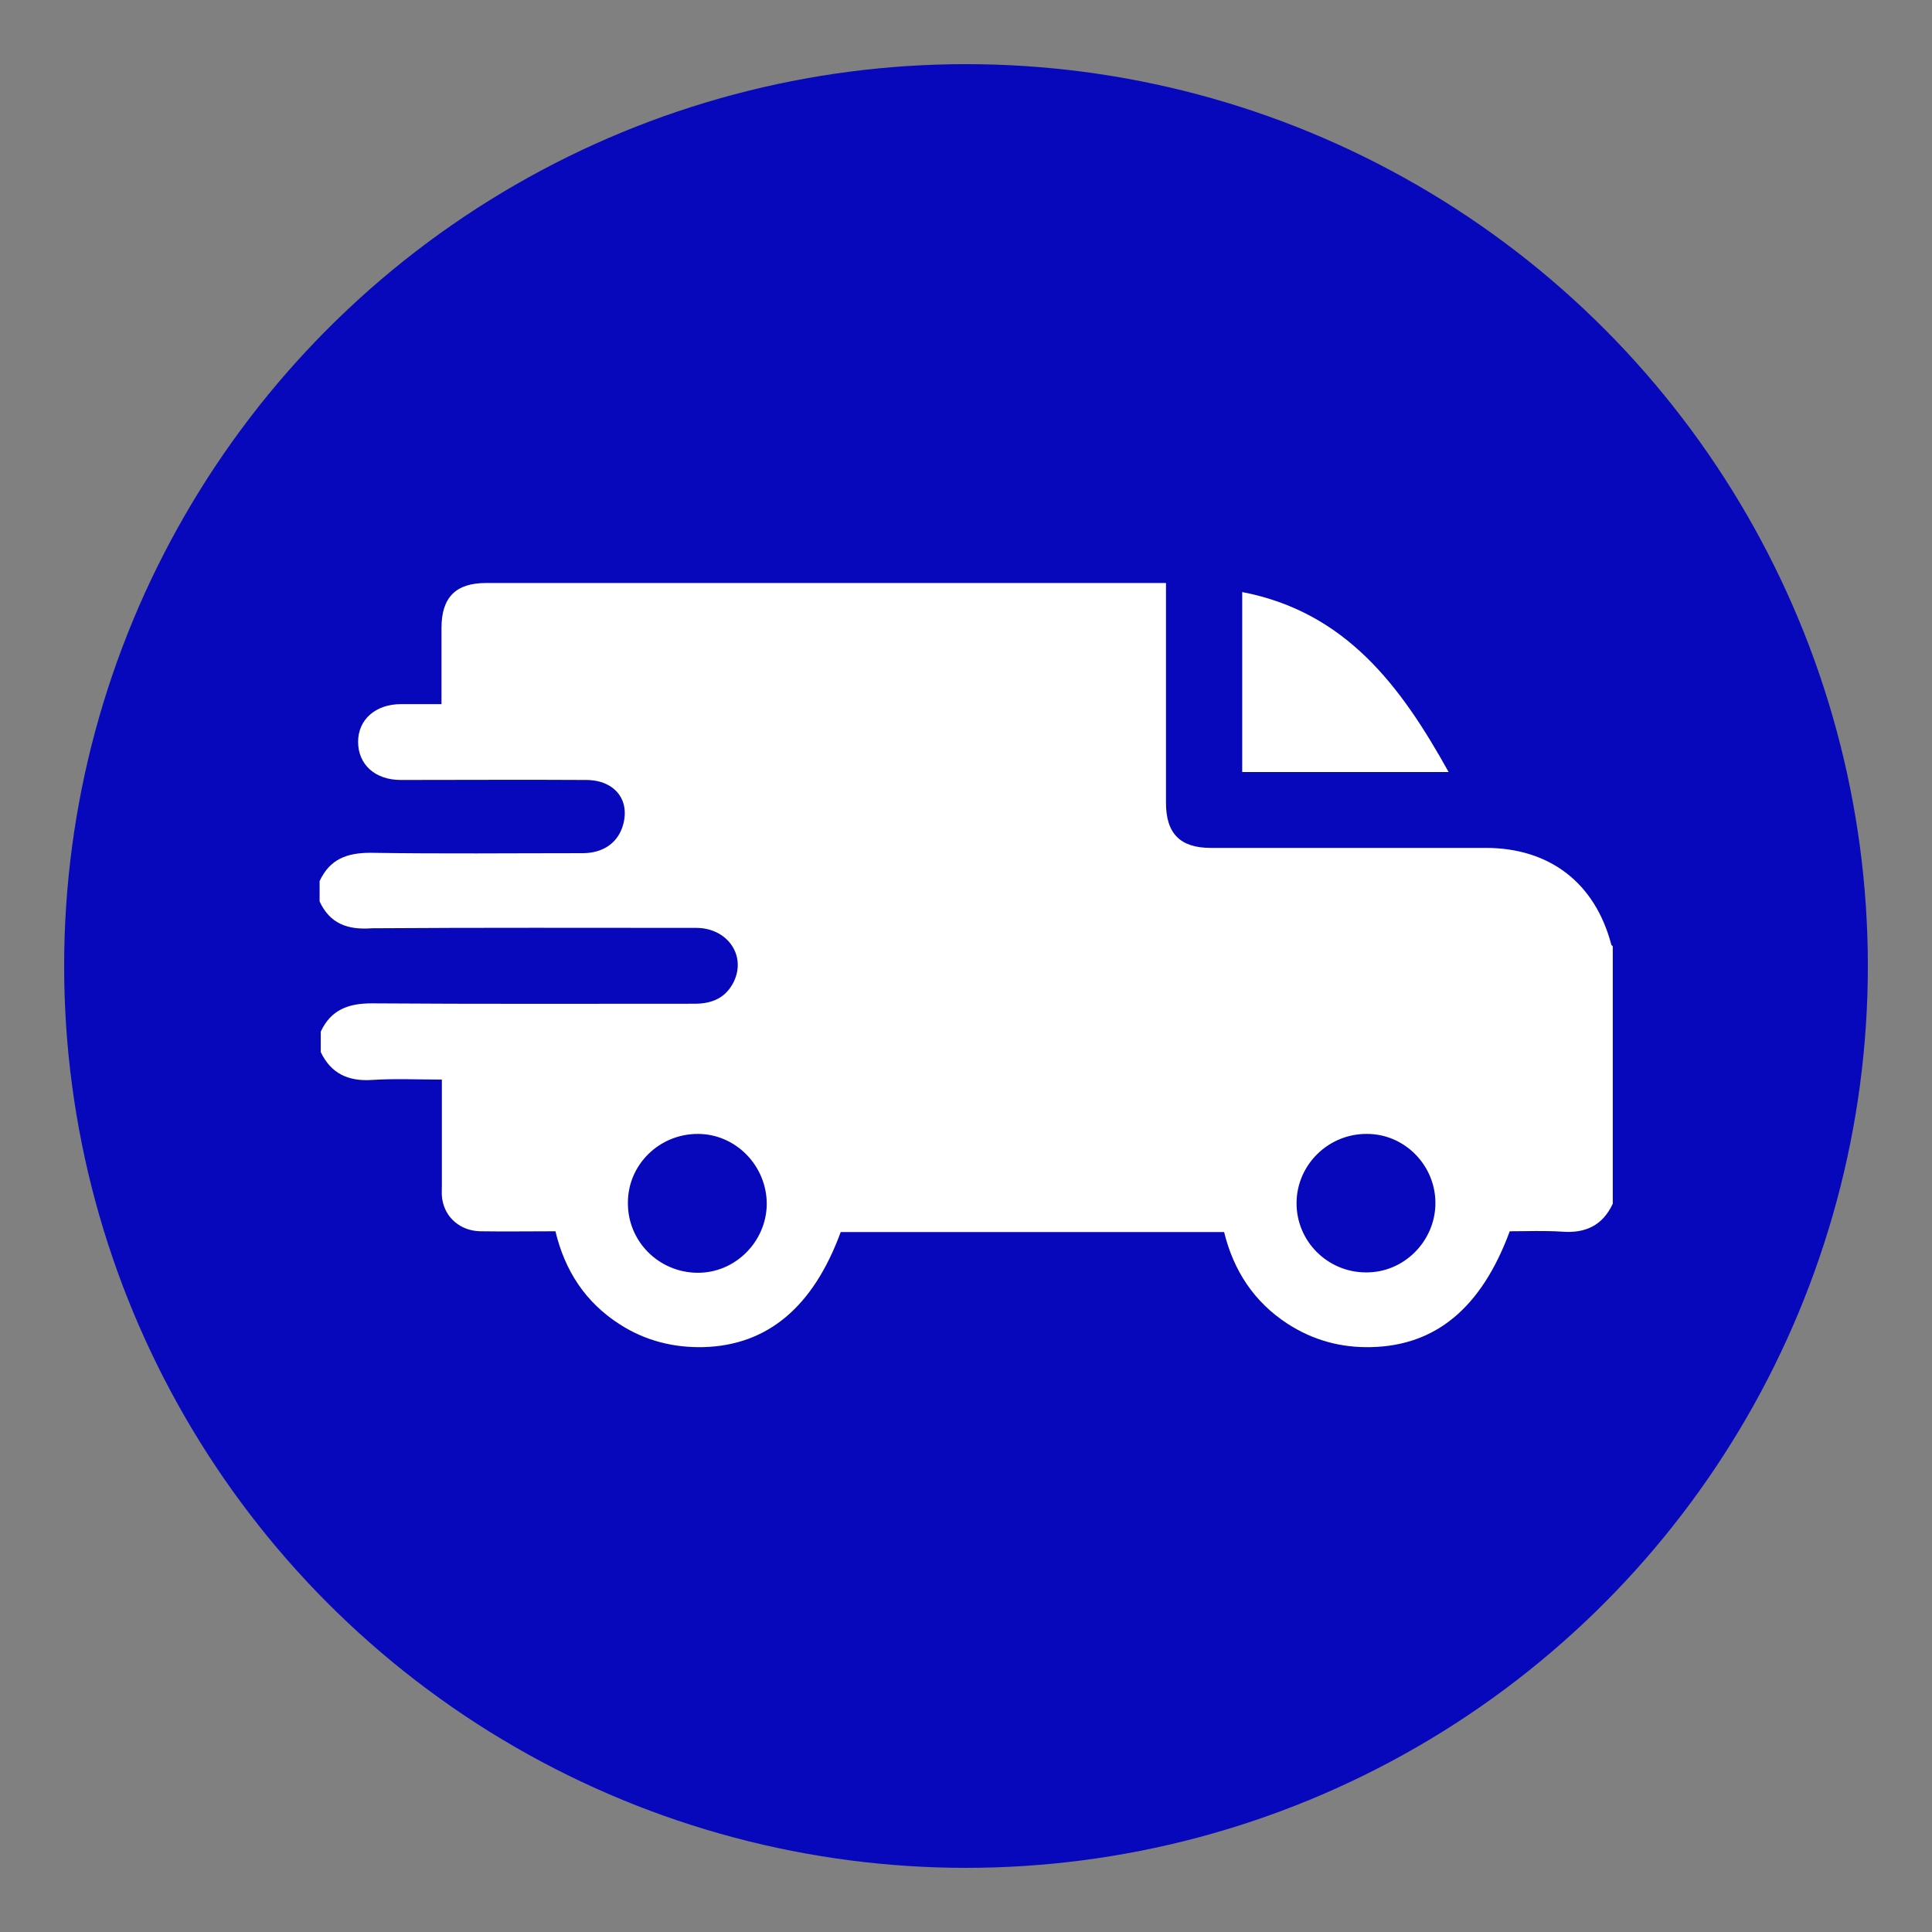 <?xml version="1.0" encoding="utf-8"?>
<!-- Generator: Adobe Illustrator 28.0.0, SVG Export Plug-In . SVG Version: 6.00 Build 0)  -->
<svg version="1.1" id="Capa_1" xmlns="http://www.w3.org/2000/svg" xmlns:xlink="http://www.w3.org/1999/xlink" x="0px" y="0px"
	 viewBox="0 0 512 512" style="enable-background:new 0 0 512 512;" xml:space="preserve">
<rect x="0" y="0" width="512" height="512" fill="#808080" stroke="none"/>
<style type="text/css">
	.st0{fill:#0707BC;}
	.st1{fill:#FFFFFF;}
</style>
<circle class="st0" cx="256" cy="256" r="239"/>
<g>
	<path class="st1" d="M84.7,238.9c0-1.8,0-3.6,0-5.4c2.7-5.8,7.2-7.5,13.5-7.5c18.7,0.3,37.4,0.1,56.2,0.1c5.2,0,9-2.5,10.5-6.8
		c2.4-7-1.8-12.6-9.6-12.6c-16.4-0.1-32.8,0-49.1,0c-6.8,0-11.3-4.1-11.3-10.1c0-5.9,4.6-10,11.4-10c3.5,0,7,0,10.7,0
		c0-7.1,0-13.6,0-20.2c0-8.1,3.8-11.9,11.8-11.9c58.8,0,117.7,0,176.5,0c1.2,0,2.3,0,3.7,0c0,19.8,0,39.1,0,58.3
		c0,8.1,3.8,11.9,11.8,11.9c24.3,0,48.6,0,72.9,0c17,0,29,9.3,33.3,25.6c0,0.2,0.3,0.3,0.4,0.5c0,22.7,0,45.5,0,68.2
		c-2.7,5.8-7.3,7.9-13.5,7.4c-4.6-0.3-9.3-0.1-13.8-0.1c-7.5,20.3-19.6,30.3-36.7,30.7c-8,0.2-15.4-1.8-22.2-6.2
		c-8.9-5.8-14.3-14.1-16.8-24.3c-34.1,0-67.9,0-101.6,0c-7.3,19.9-19.4,30-36.3,30.5c-8,0.2-15.5-1.7-22.2-6
		c-9.1-5.8-14.6-14.2-17.1-24.7c-6.7,0-13.3,0.1-19.9,0c-5.2-0.1-9.3-3.5-10.1-8.5c-0.2-1.2-0.1-2.4-0.1-3.7c0-9.2,0-18.4,0-28
		c-6.4,0-12.5-0.3-18.6,0.1c-6.2,0.4-10.8-1.7-13.5-7.4c0-1.8,0-3.6,0-5.4c2.7-5.8,7.3-7.5,13.5-7.5c28.5,0.2,57.1,0.1,85.6,0.1
		c4.7,0,8.3-1.6,10.4-5.9c3.3-7-1.8-14.2-10-14.2c-28.6,0-57.3-0.1-85.9,0.1C92,246.5,87.4,244.7,84.7,238.9z M185.1,300.5
		c-10.3-0.1-18.7,8.1-18.7,18.2c-0.1,10.2,8.1,18.5,18.4,18.6c10,0.1,18.3-8.2,18.4-18.2C203.2,309,195.1,300.6,185.1,300.5z
		 M343.6,318.7c-0.1,10.2,8.2,18.5,18.4,18.5c10,0.1,18.3-8.2,18.4-18.2c0.1-10.1-8.1-18.5-18.1-18.5
		C352.1,300.4,343.7,308.6,343.6,318.7z"/>
	<path class="st1" d="M329.2,156.9c27.5,5.3,42.1,25,54.7,47.7c-18.3,0-36.4,0-54.7,0C329.2,188.8,329.2,172.9,329.2,156.9z"/>
</g>
</svg>
